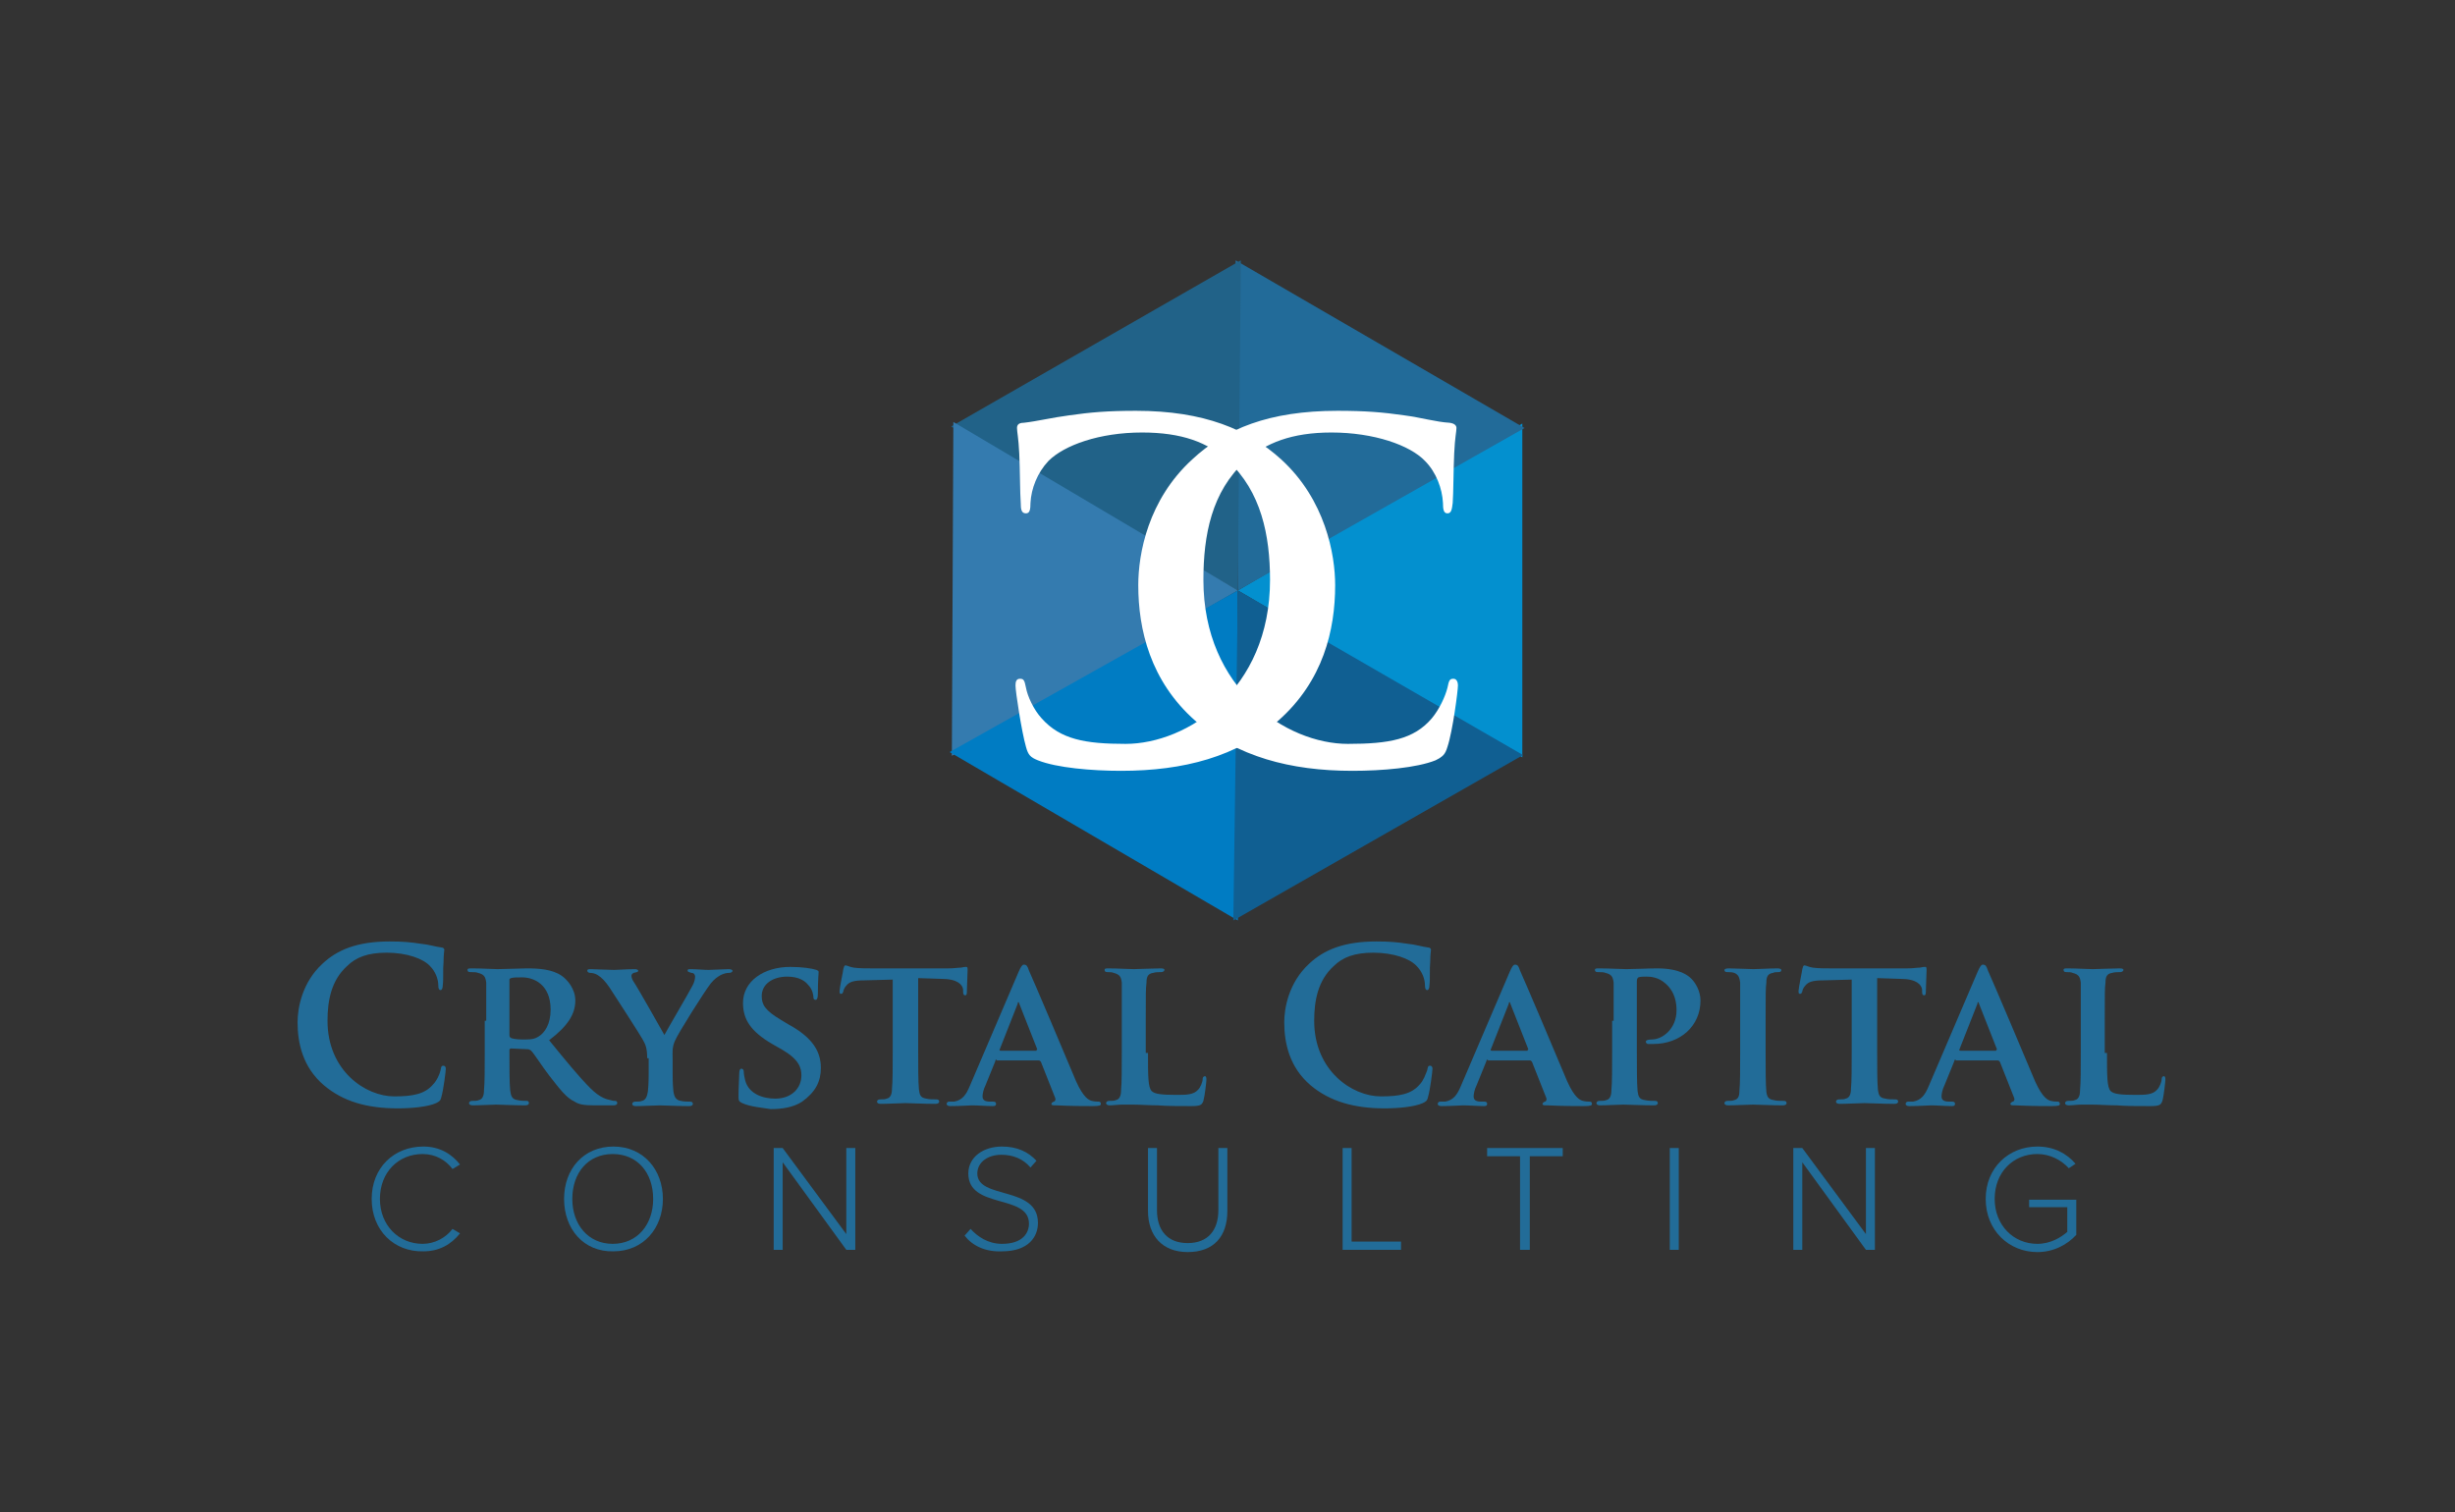 <?xml version="1.0" encoding="UTF-8"?> <svg xmlns="http://www.w3.org/2000/svg" width="198" height="122" viewBox="0 0 198 122" fill="none"><rect x="0" y="0" width="198" height="122" fill="#333333" stroke="none"/><path d="M122.777 61.092L99.833 47.628L122.777 34.164V61.092Z" fill="#0390CF"></path><path d="M122.958 34.525L99.834 47.626L99.653 21L122.958 34.525Z" fill="#226B99"></path><path d="M100.076 21L99.834 47.626L76.71 34.404L100.076 21Z" fill="#216288"></path><path d="M76.89 34.041L99.833 47.626L76.769 60.97L76.89 34.041Z" fill="#347BAF"></path><path d="M76.589 60.666L99.834 47.625V74.251L76.589 60.666Z" fill="#007CC3"></path><path d="M99.471 74.251L99.834 47.625L122.837 60.908L99.471 74.251Z" fill="#105F92"></path><path d="M26.113 87.536C24.423 86.087 24 84.155 24 82.465C24 81.317 24.362 79.265 25.992 77.755C27.2 76.608 28.83 75.944 31.426 75.944C32.513 75.944 33.117 76.004 33.902 76.125C34.566 76.185 35.109 76.367 35.592 76.427C35.774 76.427 35.834 76.548 35.834 76.608C35.834 76.729 35.774 76.97 35.774 77.574C35.713 78.117 35.774 79.084 35.713 79.446C35.713 79.687 35.653 79.868 35.532 79.868C35.411 79.868 35.351 79.748 35.351 79.506C35.351 78.963 35.109 78.359 34.687 77.936C34.143 77.332 32.815 76.85 31.185 76.85C29.675 76.85 28.709 77.212 27.985 77.936C26.717 79.084 26.415 80.714 26.415 82.344C26.415 86.389 29.494 88.442 31.789 88.442C33.298 88.442 34.264 88.261 34.928 87.476C35.23 87.174 35.472 86.631 35.532 86.329C35.592 86.027 35.592 85.966 35.774 85.966C35.894 85.966 35.955 86.087 35.955 86.208C35.955 86.389 35.774 87.898 35.592 88.502C35.532 88.804 35.411 88.865 35.17 88.985C34.506 89.287 33.177 89.408 32.09 89.408C29.615 89.408 27.683 88.865 26.113 87.536Z" fill="#226C98"></path><path d="M39.215 82.343C39.215 80.109 39.215 79.746 39.215 79.263C39.155 78.78 39.034 78.599 38.551 78.478C38.431 78.418 38.189 78.418 37.947 78.418C37.766 78.418 37.706 78.358 37.706 78.237C37.706 78.116 37.827 78.116 38.068 78.116C38.853 78.116 39.819 78.177 40.121 78.177C40.664 78.177 41.993 78.116 42.476 78.116C43.442 78.116 44.529 78.177 45.313 78.72C45.736 79.022 46.4 79.746 46.4 80.712C46.4 81.799 45.797 82.765 44.287 83.912C45.615 85.543 46.702 86.871 47.608 87.777C48.453 88.622 48.996 88.682 49.238 88.743C49.419 88.803 49.48 88.803 49.6 88.803C49.721 88.803 49.781 88.863 49.781 88.984C49.781 89.105 49.661 89.165 49.48 89.165H47.97C47.125 89.165 46.702 89.105 46.34 88.863C45.676 88.561 45.132 87.837 44.287 86.75C43.683 85.965 43.08 84.999 42.838 84.758C42.778 84.697 42.657 84.637 42.536 84.637L41.208 84.577C41.147 84.577 41.087 84.637 41.087 84.697V84.879C41.087 86.207 41.087 87.354 41.147 87.958C41.208 88.38 41.268 88.682 41.751 88.743C41.993 88.803 42.295 88.803 42.476 88.803C42.596 88.803 42.657 88.863 42.657 88.984C42.657 89.105 42.536 89.165 42.355 89.165C41.51 89.165 40.242 89.105 40 89.105C39.698 89.105 38.732 89.165 38.129 89.165C37.947 89.165 37.827 89.105 37.827 88.984C37.827 88.924 37.887 88.803 38.068 88.803C38.31 88.803 38.491 88.803 38.612 88.743C38.913 88.682 39.034 88.38 39.034 87.958C39.095 87.354 39.095 86.207 39.095 84.879V82.343H39.215ZM41.087 83.49C41.087 83.671 41.147 83.671 41.208 83.731C41.51 83.852 41.993 83.852 42.355 83.852C42.959 83.852 43.14 83.792 43.442 83.611C43.925 83.309 44.408 82.644 44.408 81.437C44.408 79.384 43.019 78.841 42.114 78.841C41.751 78.841 41.389 78.841 41.208 78.901C41.087 78.962 41.087 78.962 41.087 79.082V83.49Z" fill="#226C98"></path><path d="M52.196 85.363C52.196 84.578 52.076 84.276 51.834 83.854C51.713 83.612 49.661 80.412 49.178 79.688C48.815 79.144 48.513 78.842 48.212 78.661C48.03 78.54 47.789 78.48 47.608 78.48C47.487 78.48 47.366 78.42 47.366 78.299C47.366 78.178 47.487 78.178 47.668 78.178C47.91 78.178 49.057 78.239 49.54 78.239C49.842 78.239 50.566 78.178 51.23 78.178C51.351 78.178 51.472 78.239 51.472 78.299C51.472 78.42 51.351 78.42 51.11 78.48C50.989 78.54 50.928 78.601 50.928 78.722C50.928 78.842 50.989 79.023 51.11 79.205C51.411 79.627 53.344 83.069 53.585 83.491C53.766 83.129 55.578 80.05 55.819 79.567C56 79.265 56.06 78.963 56.06 78.782C56.06 78.661 56 78.48 55.759 78.48C55.638 78.42 55.457 78.42 55.457 78.299C55.457 78.178 55.517 78.178 55.698 78.178C56.181 78.178 56.725 78.239 57.147 78.239C57.449 78.239 58.476 78.178 58.778 78.178C58.959 78.178 59.079 78.239 59.079 78.299C59.079 78.42 58.959 78.48 58.778 78.48C58.596 78.48 58.355 78.54 58.113 78.661C57.812 78.842 57.63 78.963 57.328 79.325C56.845 79.929 54.672 83.371 54.43 83.974C54.189 84.518 54.249 84.941 54.249 85.424V86.571C54.249 86.812 54.249 87.416 54.31 88.02C54.37 88.442 54.491 88.744 54.913 88.805C55.155 88.865 55.457 88.865 55.638 88.865C55.819 88.865 55.879 88.925 55.879 89.046C55.879 89.167 55.759 89.227 55.578 89.227C54.611 89.227 53.645 89.167 53.223 89.167C52.861 89.167 51.834 89.227 51.291 89.227C51.11 89.227 50.989 89.167 50.989 89.046C50.989 88.986 51.049 88.865 51.23 88.865C51.411 88.865 51.653 88.865 51.774 88.805C52.076 88.744 52.196 88.442 52.257 88.02C52.317 87.416 52.317 86.812 52.317 86.571V85.363H52.196Z" fill="#226C98"></path><path d="M59.864 88.985C59.623 88.865 59.562 88.804 59.562 88.502C59.562 87.717 59.623 86.812 59.623 86.57C59.623 86.329 59.683 86.208 59.804 86.208C59.925 86.208 59.985 86.329 59.985 86.449C59.985 86.63 60.045 86.932 60.106 87.174C60.408 88.261 61.555 88.623 62.521 88.623C63.849 88.623 64.634 87.778 64.634 86.751C64.634 86.147 64.453 85.483 63.125 84.698L62.279 84.215C60.528 83.189 59.925 82.223 59.925 80.895C59.925 79.144 61.615 77.997 63.728 77.997C64.695 77.997 65.479 78.117 65.842 78.238C65.962 78.299 66.023 78.299 66.023 78.419C66.023 78.6 65.962 79.023 65.962 80.17C65.962 80.472 65.902 80.653 65.781 80.653C65.66 80.653 65.6 80.593 65.6 80.412C65.6 80.291 65.54 79.808 65.177 79.446C64.936 79.144 64.453 78.781 63.487 78.781C62.4 78.781 61.434 79.325 61.434 80.351C61.434 81.015 61.676 81.499 63.004 82.283L63.608 82.646C65.6 83.732 66.204 84.88 66.204 86.147C66.204 87.234 65.781 88.08 64.695 88.865C63.97 89.347 63.004 89.468 62.159 89.468C61.434 89.347 60.528 89.287 59.864 88.985Z" fill="#226C98"></path><path d="M71.94 79.022L69.706 79.082C68.861 79.082 68.498 79.203 68.257 79.505C68.076 79.686 68.015 79.928 68.015 79.988C67.955 80.109 67.955 80.169 67.834 80.169C67.713 80.169 67.713 80.109 67.713 79.928C67.713 79.686 68.015 78.298 68.015 78.177C68.076 77.996 68.076 77.875 68.197 77.875C68.317 77.875 68.498 77.996 68.861 78.056C69.283 78.117 69.887 78.117 70.37 78.117H76.468C76.951 78.117 77.253 78.056 77.495 78.056C77.736 77.996 77.857 77.996 77.917 77.996C78.038 77.996 78.038 78.056 78.038 78.298C78.038 78.6 77.978 79.686 77.978 80.049C77.978 80.23 77.917 80.29 77.857 80.29C77.736 80.29 77.676 80.23 77.676 79.988V79.807C77.615 79.445 77.253 78.962 75.925 78.962L74.053 78.901V84.758C74.053 86.086 74.053 87.234 74.114 87.898C74.174 88.32 74.234 88.562 74.717 88.622C74.898 88.683 75.261 88.683 75.502 88.683C75.683 88.683 75.744 88.743 75.744 88.864C75.744 88.984 75.623 89.045 75.442 89.045C74.476 89.045 73.449 88.984 73.027 88.984C72.664 88.984 71.638 89.045 71.034 89.045C70.853 89.045 70.732 88.984 70.732 88.864C70.732 88.803 70.793 88.683 70.974 88.683C71.215 88.683 71.397 88.683 71.517 88.622C71.819 88.562 71.94 88.26 71.94 87.837C72 87.234 72 86.086 72 84.758V79.022H71.94Z" fill="#226C98"></path><path d="M80.392 85.483C80.332 85.483 80.272 85.483 80.272 85.604L79.487 87.536C79.306 87.898 79.245 88.26 79.245 88.441C79.245 88.683 79.366 88.864 79.849 88.864H80.091C80.272 88.864 80.332 88.924 80.332 89.045C80.332 89.166 80.272 89.226 80.091 89.226C79.608 89.226 78.883 89.166 78.4 89.166C78.219 89.166 77.434 89.226 76.649 89.226C76.468 89.226 76.347 89.166 76.347 89.045C76.347 88.985 76.407 88.864 76.528 88.864C76.649 88.864 76.83 88.864 76.951 88.864C77.615 88.743 77.917 88.321 78.219 87.596L82.143 78.419C82.324 77.996 82.445 77.815 82.566 77.815C82.808 77.815 82.868 77.936 82.989 78.298C83.351 79.083 85.887 85.06 86.792 87.234C87.396 88.562 87.819 88.743 88.06 88.804C88.302 88.864 88.483 88.864 88.604 88.864C88.724 88.864 88.785 88.924 88.785 89.045C88.785 89.166 88.724 89.226 88.121 89.226C87.577 89.226 86.49 89.226 85.222 89.166C84.921 89.166 84.8 89.166 84.8 89.045C84.8 88.985 84.86 88.924 84.981 88.864C85.102 88.864 85.162 88.683 85.102 88.562L83.955 85.664C83.894 85.604 83.894 85.543 83.773 85.543H80.392V85.483ZM83.592 84.698C83.653 84.698 83.653 84.638 83.653 84.638L82.204 80.955C82.204 80.894 82.143 80.834 82.143 80.834C82.083 80.834 82.083 80.894 82.083 80.955L80.634 84.638C80.573 84.698 80.634 84.758 80.694 84.758H83.592V84.698Z" fill="#226C98"></path><path d="M92.588 84.939C92.588 86.811 92.588 87.716 92.89 88.018C93.132 88.26 93.736 88.32 94.883 88.32C95.668 88.32 96.272 88.32 96.634 87.897C96.815 87.716 96.996 87.294 96.996 87.052C96.996 86.931 97.056 86.811 97.177 86.811C97.298 86.811 97.298 86.992 97.298 87.112C97.298 87.233 97.177 88.38 97.056 88.803C96.936 89.105 96.875 89.226 96.09 89.226C95.004 89.226 94.158 89.226 93.374 89.165C92.649 89.165 91.985 89.105 91.381 89.105C91.2 89.105 90.898 89.105 90.536 89.105C90.174 89.105 89.811 89.165 89.509 89.165C89.328 89.165 89.207 89.105 89.207 88.984C89.207 88.924 89.268 88.803 89.449 88.803C89.69 88.803 89.872 88.803 89.992 88.743C90.294 88.682 90.415 88.38 90.415 87.958C90.475 87.354 90.475 86.207 90.475 84.879V82.343C90.475 80.109 90.475 79.746 90.475 79.263C90.415 78.78 90.294 78.599 89.811 78.478C89.69 78.418 89.509 78.418 89.328 78.418C89.147 78.418 89.087 78.358 89.087 78.237C89.087 78.116 89.207 78.116 89.389 78.116C90.113 78.116 91.019 78.177 91.441 78.177C91.804 78.177 93.011 78.116 93.615 78.116C93.856 78.116 93.917 78.177 93.917 78.237C93.917 78.297 93.856 78.418 93.615 78.418C93.434 78.418 93.192 78.418 93.011 78.478C92.589 78.539 92.468 78.78 92.468 79.263C92.407 79.746 92.407 80.109 92.407 82.343V84.939H92.588Z" fill="#226C98"></path><path d="M105.69 87.536C104 86.087 103.577 84.155 103.577 82.465C103.577 81.317 103.939 79.265 105.57 77.755C106.777 76.608 108.407 75.944 111.004 75.944C112.09 75.944 112.694 76.004 113.479 76.125C114.143 76.185 114.687 76.367 115.17 76.427C115.351 76.427 115.411 76.548 115.411 76.608C115.411 76.729 115.351 76.97 115.351 77.574C115.29 78.117 115.351 79.084 115.29 79.446C115.29 79.687 115.23 79.868 115.109 79.868C114.988 79.868 114.928 79.748 114.928 79.506C114.928 78.963 114.687 78.359 114.264 77.936C113.72 77.332 112.392 76.85 110.762 76.85C109.253 76.85 108.287 77.212 107.562 77.936C106.294 79.084 105.992 80.714 105.992 82.344C105.992 86.389 109.071 88.442 111.366 88.442C112.875 88.442 113.841 88.261 114.505 87.476C114.807 87.174 114.988 86.631 115.109 86.329C115.17 86.027 115.17 85.966 115.351 85.966C115.471 85.966 115.532 86.087 115.532 86.208C115.532 86.389 115.351 87.898 115.17 88.502C115.109 88.804 114.988 88.865 114.747 88.985C114.083 89.287 112.754 89.408 111.668 89.408C109.253 89.408 107.26 88.865 105.69 87.536Z" fill="#226C98"></path><path d="M120 85.483C119.939 85.483 119.879 85.483 119.879 85.604L119.094 87.536C118.913 87.898 118.852 88.26 118.852 88.441C118.852 88.683 118.973 88.864 119.456 88.864H119.698C119.879 88.864 119.939 88.924 119.939 89.045C119.939 89.166 119.879 89.226 119.698 89.226C119.215 89.226 118.49 89.166 118.007 89.166C117.826 89.166 117.041 89.226 116.256 89.226C116.075 89.226 115.954 89.166 115.954 89.045C115.954 88.985 116.015 88.864 116.135 88.864C116.256 88.864 116.437 88.864 116.558 88.864C117.222 88.743 117.524 88.321 117.826 87.596L121.751 78.419C121.932 77.996 122.052 77.815 122.173 77.815C122.415 77.815 122.475 77.936 122.596 78.298C122.958 79.083 125.494 85.06 126.4 87.234C127.003 88.562 127.426 88.743 127.668 88.804C127.909 88.864 128.09 88.864 128.211 88.864C128.332 88.864 128.392 88.924 128.392 89.045C128.392 89.166 128.332 89.226 127.728 89.226C127.185 89.226 126.098 89.226 124.83 89.166C124.528 89.166 124.407 89.166 124.407 89.045C124.407 88.985 124.468 88.924 124.588 88.864C124.709 88.864 124.769 88.683 124.709 88.562L123.562 85.664C123.501 85.604 123.501 85.543 123.381 85.543H120V85.483ZM123.2 84.698C123.26 84.698 123.26 84.638 123.26 84.638L121.811 80.955C121.811 80.894 121.751 80.834 121.751 80.834C121.69 80.834 121.69 80.894 121.69 80.955L120.241 84.638C120.181 84.698 120.241 84.758 120.302 84.758H123.2V84.698Z" fill="#226C98"></path><path d="M130.143 82.343C130.143 80.109 130.143 79.746 130.143 79.263C130.083 78.78 129.962 78.599 129.479 78.478C129.358 78.418 129.117 78.418 128.875 78.418C128.694 78.418 128.634 78.358 128.634 78.237C128.634 78.116 128.754 78.116 128.996 78.116C129.781 78.116 130.747 78.177 131.169 78.177C131.773 78.177 132.981 78.116 133.645 78.116C135.517 78.116 136.181 78.72 136.422 78.962C136.724 79.263 137.147 79.927 137.147 80.712C137.147 82.765 135.517 84.214 133.343 84.214C133.283 84.214 132.981 84.214 132.92 84.214C132.86 84.214 132.739 84.154 132.739 84.033C132.739 83.912 132.92 83.852 133.222 83.852C134.068 83.852 135.215 83.007 135.215 81.497C135.215 81.014 135.154 80.048 134.309 79.324C133.766 78.841 133.162 78.78 132.8 78.78C132.558 78.78 132.317 78.78 132.135 78.841C132.075 78.901 132.015 78.962 132.015 79.143V84.879C132.015 86.207 132.015 87.354 132.075 88.018C132.135 88.441 132.196 88.682 132.679 88.743C132.92 88.803 133.222 88.803 133.464 88.803C133.645 88.803 133.705 88.863 133.705 88.984C133.705 89.105 133.585 89.165 133.403 89.165C132.377 89.165 131.351 89.105 130.928 89.105C130.566 89.105 129.6 89.165 129.056 89.165C128.875 89.165 128.754 89.105 128.754 88.984C128.754 88.924 128.815 88.803 128.996 88.803C129.237 88.803 129.418 88.803 129.539 88.743C129.841 88.682 129.962 88.38 129.962 87.958C130.022 87.354 130.022 86.207 130.022 84.879V82.343H130.143Z" fill="#226C98"></path><path d="M140.347 82.343C140.347 80.109 140.347 79.746 140.347 79.263C140.286 78.78 140.166 78.599 139.864 78.478C139.683 78.418 139.502 78.418 139.32 78.418C139.139 78.418 139.079 78.358 139.079 78.237C139.079 78.177 139.2 78.116 139.441 78.116C139.985 78.116 141.011 78.177 141.434 78.177C141.796 78.177 142.762 78.116 143.366 78.116C143.547 78.116 143.668 78.177 143.668 78.237C143.668 78.358 143.607 78.418 143.426 78.418C143.245 78.418 143.124 78.418 143.003 78.478C142.581 78.539 142.46 78.78 142.46 79.263C142.4 79.746 142.4 80.109 142.4 82.343V84.879C142.4 86.267 142.4 87.475 142.46 88.079C142.52 88.501 142.641 88.682 143.064 88.743C143.245 88.803 143.607 88.803 143.849 88.803C144.03 88.803 144.09 88.863 144.09 88.984C144.09 89.105 143.969 89.165 143.788 89.165C142.822 89.165 141.796 89.105 141.373 89.105C141.011 89.105 139.985 89.165 139.381 89.165C139.2 89.165 139.079 89.105 139.079 88.984C139.079 88.924 139.139 88.803 139.32 88.803C139.562 88.803 139.743 88.803 139.864 88.743C140.166 88.682 140.286 88.441 140.286 88.018C140.347 87.414 140.347 86.267 140.347 84.879V82.343Z" fill="#226C98"></path><path d="M149.283 79.022L147.049 79.082C146.204 79.082 145.841 79.203 145.6 79.505C145.419 79.686 145.358 79.928 145.358 79.988C145.298 80.109 145.298 80.169 145.177 80.169C145.056 80.169 145.056 80.109 145.056 79.928C145.056 79.686 145.358 78.298 145.358 78.177C145.419 77.996 145.419 77.875 145.539 77.875C145.66 77.875 145.841 77.996 146.204 78.056C146.626 78.117 147.23 78.117 147.713 78.117H153.811C154.294 78.117 154.596 78.056 154.838 78.056C155.079 77.996 155.2 77.996 155.26 77.996C155.381 77.996 155.381 78.056 155.381 78.298C155.381 78.6 155.321 79.686 155.321 80.049C155.321 80.23 155.26 80.29 155.2 80.29C155.079 80.29 155.019 80.23 155.019 79.988V79.807C154.958 79.445 154.596 78.962 153.268 78.962L151.396 78.901V84.758C151.396 86.086 151.396 87.234 151.456 87.898C151.517 88.32 151.577 88.562 152.06 88.622C152.241 88.683 152.604 88.683 152.845 88.683C153.026 88.683 153.087 88.743 153.087 88.864C153.087 88.984 152.966 89.045 152.785 89.045C151.819 89.045 150.792 88.984 150.37 88.984C150.007 88.984 148.981 89.045 148.377 89.045C148.196 89.045 148.075 88.984 148.075 88.864C148.075 88.803 148.136 88.683 148.317 88.683C148.558 88.683 148.739 88.683 148.86 88.622C149.162 88.562 149.283 88.26 149.283 87.837C149.343 87.234 149.343 86.086 149.343 84.758V79.022H149.283Z" fill="#226C98"></path><path d="M157.736 85.483C157.675 85.483 157.615 85.483 157.615 85.604L156.83 87.536C156.649 87.898 156.588 88.26 156.588 88.441C156.588 88.683 156.709 88.864 157.192 88.864H157.434C157.615 88.864 157.675 88.924 157.675 89.045C157.675 89.166 157.615 89.226 157.434 89.226C156.951 89.226 156.226 89.166 155.743 89.166C155.562 89.166 154.777 89.226 153.992 89.226C153.811 89.226 153.69 89.166 153.69 89.045C153.69 88.985 153.751 88.864 153.871 88.864C153.992 88.864 154.173 88.864 154.294 88.864C154.958 88.743 155.26 88.321 155.562 87.596L159.487 78.419C159.668 77.996 159.788 77.815 159.909 77.815C160.151 77.815 160.211 77.936 160.332 78.298C160.694 79.083 163.23 85.06 164.136 87.234C164.739 88.562 165.162 88.743 165.403 88.804C165.645 88.864 165.826 88.864 165.947 88.864C166.068 88.864 166.128 88.924 166.128 89.045C166.128 89.166 166.068 89.226 165.464 89.226C164.92 89.226 163.834 89.226 162.566 89.166C162.264 89.166 162.143 89.166 162.143 89.045C162.143 88.985 162.203 88.924 162.324 88.864C162.445 88.864 162.505 88.683 162.445 88.562L161.298 85.664C161.237 85.604 161.237 85.543 161.117 85.543H157.736V85.483ZM160.996 84.698C161.056 84.698 161.056 84.638 161.056 84.638L159.607 80.955C159.607 80.894 159.547 80.834 159.547 80.834C159.487 80.834 159.487 80.894 159.487 80.955L158.037 84.638C157.977 84.698 158.037 84.758 158.098 84.758H160.996V84.698Z" fill="#226C98"></path><path d="M169.932 84.939C169.932 86.811 169.932 87.716 170.234 88.018C170.475 88.26 171.079 88.32 172.226 88.32C173.011 88.32 173.615 88.32 173.977 87.897C174.158 87.716 174.34 87.294 174.34 87.052C174.34 86.931 174.4 86.811 174.521 86.811C174.641 86.811 174.641 86.992 174.641 87.112C174.641 87.233 174.521 88.38 174.4 88.803C174.279 89.105 174.219 89.226 173.434 89.226C172.347 89.226 171.502 89.226 170.717 89.165C169.992 89.165 169.328 89.105 168.724 89.105C168.543 89.105 168.241 89.105 167.879 89.105C167.517 89.105 167.155 89.165 166.853 89.165C166.672 89.165 166.551 89.105 166.551 88.984C166.551 88.924 166.611 88.803 166.792 88.803C167.034 88.803 167.215 88.803 167.336 88.743C167.638 88.682 167.758 88.38 167.758 87.958C167.819 87.354 167.819 86.207 167.819 84.879V82.343C167.819 80.109 167.819 79.746 167.819 79.263C167.758 78.78 167.638 78.599 167.155 78.478C167.034 78.418 166.853 78.418 166.672 78.418C166.491 78.418 166.43 78.358 166.43 78.237C166.43 78.116 166.551 78.116 166.732 78.116C167.457 78.116 168.362 78.177 168.785 78.177C169.147 78.177 170.355 78.116 170.958 78.116C171.2 78.116 171.26 78.177 171.26 78.237C171.26 78.297 171.2 78.418 170.958 78.418C170.777 78.418 170.536 78.418 170.355 78.478C169.932 78.539 169.811 78.78 169.811 79.263C169.751 79.746 169.751 80.109 169.751 82.343V84.939H169.932Z" fill="#226C98"></path><path d="M96.393 58.134C92.77 54.934 91.804 50.768 91.804 47.206C91.804 44.67 92.589 40.323 96.151 37.063C98.808 34.587 102.37 33.138 107.865 33.138C110.159 33.138 111.548 33.259 113.238 33.501C114.627 33.682 115.834 34.044 116.921 34.104C117.344 34.165 117.465 34.346 117.465 34.527C117.465 34.829 117.344 35.251 117.283 36.58C117.223 37.787 117.223 39.84 117.163 40.565C117.102 41.108 117.042 41.41 116.74 41.41C116.438 41.41 116.378 41.108 116.378 40.565C116.317 39.417 115.834 38.089 114.929 37.184C113.721 35.916 110.823 34.889 107.382 34.889C104.182 34.889 102.068 35.734 100.438 37.184C97.721 39.659 97.057 43.161 97.057 46.783C97.057 55.599 103.759 60.006 108.71 60.006C112.031 60.006 114.023 59.644 115.472 57.953C116.076 57.229 116.559 56.202 116.74 55.478C116.861 54.874 116.921 54.753 117.223 54.753C117.465 54.753 117.585 54.995 117.585 55.297C117.585 55.719 117.163 58.98 116.74 60.248C116.559 60.851 116.378 61.032 115.774 61.334C114.265 61.938 111.487 62.18 109.072 62.18C104.061 62.18 99.774 61.032 96.393 58.134Z" fill="white"></path><path d="M90.415 62.18C88.061 62.18 85.223 61.938 83.713 61.334C83.11 61.093 82.928 60.912 82.747 60.248C82.385 58.98 81.902 55.78 81.902 55.297C81.902 54.995 81.963 54.753 82.264 54.753C82.566 54.753 82.627 54.874 82.747 55.478C82.868 56.142 83.351 57.229 84.015 57.953C85.525 59.644 87.517 60.006 90.778 60.006C95.728 60.006 102.43 55.659 102.43 46.783C102.43 43.161 101.706 39.659 99.049 37.184C97.419 35.674 95.306 34.889 92.106 34.889C88.664 34.889 85.827 35.916 84.559 37.184C83.653 38.15 83.17 39.417 83.11 40.565C83.11 41.108 83.049 41.41 82.747 41.41C82.385 41.41 82.325 41.108 82.325 40.565C82.264 39.84 82.264 37.787 82.204 36.58C82.144 35.312 82.023 34.829 82.023 34.527C82.023 34.285 82.144 34.104 82.566 34.104C83.653 33.983 84.861 33.682 86.249 33.501C87.94 33.259 89.329 33.138 91.623 33.138C97.117 33.138 100.679 34.648 103.336 37.063C106.898 40.323 107.683 44.731 107.683 47.206C107.683 50.829 106.717 54.934 103.095 58.134C99.774 61.032 95.487 62.18 90.415 62.18Z" fill="white"></path><path d="M29.977 96.715C29.977 94.179 31.788 92.488 34.143 92.488C35.471 92.488 36.437 93.092 37.101 93.937L36.497 94.3C35.954 93.575 35.109 93.092 34.082 93.092C32.15 93.092 30.641 94.541 30.641 96.715C30.641 98.828 32.15 100.337 34.082 100.337C35.048 100.337 35.954 99.854 36.497 99.13L37.101 99.492C36.377 100.398 35.41 100.941 34.143 100.941C31.788 101.001 29.977 99.251 29.977 96.715Z" fill="#226C98"></path><path d="M45.494 96.715C45.494 94.3 47.063 92.488 49.479 92.488C51.894 92.488 53.464 94.36 53.464 96.715C53.464 99.069 51.894 100.941 49.479 100.941C47.063 101.001 45.494 99.13 45.494 96.715ZM52.679 96.715C52.679 94.602 51.411 93.092 49.418 93.092C47.426 93.092 46.158 94.602 46.158 96.715C46.158 98.767 47.426 100.337 49.418 100.337C51.411 100.337 52.679 98.767 52.679 96.715Z" fill="#226C98"></path><path d="M68.256 100.819L63.124 93.755V100.819H62.399V92.608H63.124L68.256 99.551V92.608H68.981V100.819H68.256Z" fill="#226C98"></path><path d="M77.796 99.673L78.279 99.13C78.822 99.734 79.667 100.337 80.814 100.337C82.505 100.337 82.988 99.432 82.988 98.707C82.988 96.292 78.097 97.56 78.097 94.662C78.097 93.334 79.305 92.488 80.814 92.488C82.022 92.488 82.928 92.911 83.592 93.635L83.109 94.179C82.505 93.454 81.66 93.152 80.754 93.152C79.667 93.152 78.822 93.756 78.822 94.662C78.822 96.775 83.713 95.628 83.713 98.647C83.713 99.734 82.988 100.941 80.814 100.941C79.426 101.001 78.399 100.458 77.796 99.673Z" fill="#226C98"></path><path d="M92.588 97.68V92.608H93.312V97.619C93.312 99.249 94.158 100.276 95.788 100.276C97.418 100.276 98.263 99.249 98.263 97.619V92.608H98.988V97.68C98.988 99.732 97.901 101 95.788 101C93.735 101 92.588 99.672 92.588 97.68Z" fill="#226C98"></path><path d="M108.286 100.819V92.608H109.01V100.155H112.995V100.819H108.286Z" fill="#226C98"></path><path d="M122.595 100.819V93.272H119.939V92.608H126.037V93.272H123.38V100.819H122.595Z" fill="#226C98"></path><path d="M134.671 100.819V92.608H135.396V100.819H134.671Z" fill="#226C98"></path><path d="M150.49 100.819L145.358 93.755V100.819H144.633V92.608H145.358L150.49 99.551V92.608H151.214V100.819H150.49Z" fill="#226C98"></path><path d="M160.15 96.715C160.15 94.179 162.021 92.488 164.316 92.488C165.644 92.488 166.67 93.032 167.395 93.877L166.852 94.239C166.248 93.575 165.342 93.092 164.316 93.092C162.384 93.092 160.874 94.541 160.874 96.715C160.874 98.828 162.384 100.337 164.316 100.337C165.403 100.337 166.248 99.794 166.731 99.371V97.379H163.652V96.775H167.455V99.613C166.731 100.398 165.644 101.001 164.316 101.001C162.021 101.001 160.15 99.251 160.15 96.715Z" fill="#226C98"></path></svg> 